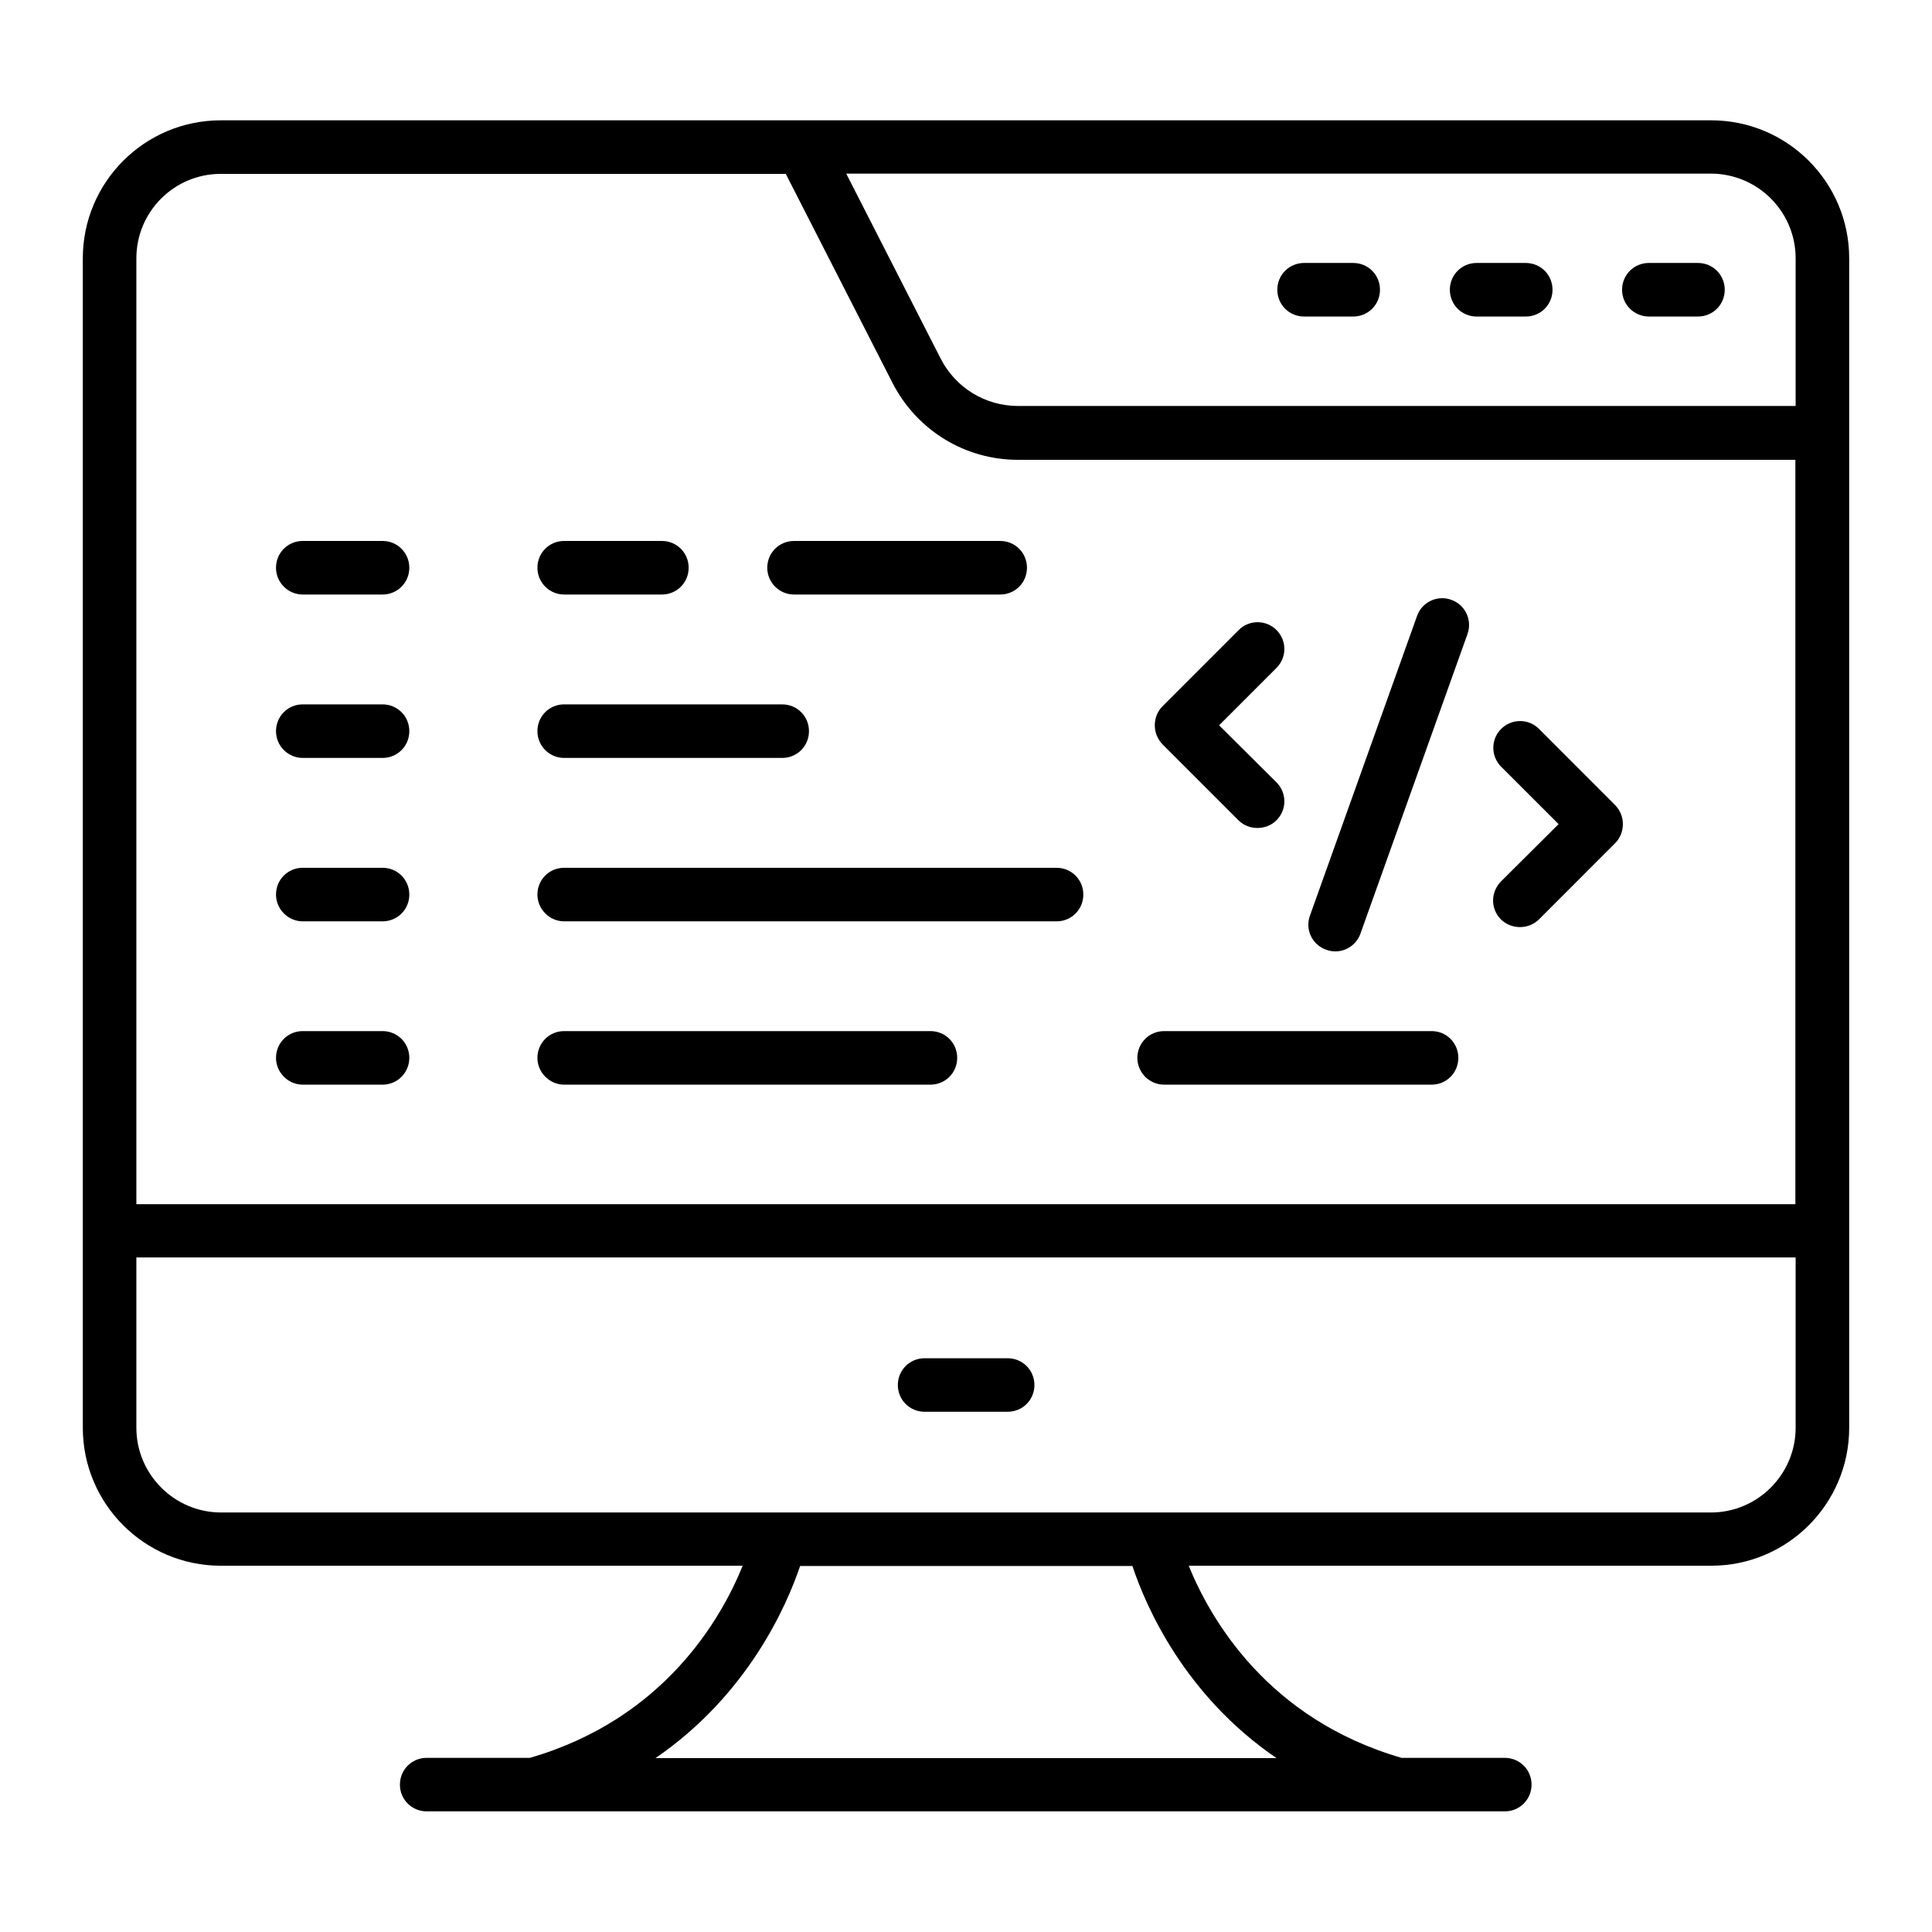 <svg width="36" height="36" viewBox="0 0 36 36" fill="none" xmlns="http://www.w3.org/2000/svg">
<path d="M31.886 2.242H4.114C2.695 2.242 1.543 3.394 1.543 4.814V22.932V26.604C1.543 28.023 2.695 29.175 4.114 29.175H13.839C13.444 30.152 12.379 32.03 9.874 32.755H7.951C7.673 32.755 7.452 32.976 7.452 33.254C7.452 33.531 7.673 33.752 7.951 33.752H9.952H26.038H28.039C28.317 33.752 28.538 33.531 28.538 33.254C28.538 32.976 28.317 32.755 28.039 32.755H26.116C23.611 32.03 22.546 30.152 22.15 29.175H31.886C33.305 29.175 34.457 28.023 34.457 26.604V22.932V4.814C34.457 3.394 33.305 2.242 31.886 2.242ZM33.459 4.814V7.565H18.972C18.36 7.565 17.805 7.226 17.527 6.68L15.768 3.235H31.886C32.755 3.24 33.459 3.944 33.459 4.814ZM4.114 3.24H14.642L16.632 7.138C17.085 8.018 17.98 8.568 18.967 8.568H33.454V22.438H2.541V4.814C2.541 3.944 3.245 3.24 4.114 3.24ZM33.459 26.604C33.459 27.473 32.75 28.183 31.881 28.183H21.466H14.534H4.12C3.25 28.183 2.541 27.473 2.541 26.604V23.431H33.459V26.604ZM23.786 32.76H12.214C13.932 31.582 14.657 29.926 14.909 29.18H21.101C21.348 29.926 22.068 31.587 23.786 32.76Z" fill="black"/>
<path d="M17.228 26.306H18.776C19.054 26.306 19.275 26.085 19.275 25.808C19.275 25.53 19.054 25.309 18.776 25.309H17.228C16.951 25.309 16.73 25.53 16.73 25.808C16.73 26.085 16.951 26.306 17.228 26.306Z" fill="black"/>
<path d="M30.724 5.898H31.639C31.917 5.898 32.138 5.677 32.138 5.399C32.138 5.122 31.917 4.9 31.639 4.9H30.724C30.446 4.9 30.225 5.122 30.225 5.399C30.225 5.677 30.451 5.898 30.724 5.898Z" fill="black"/>
<path d="M27.515 5.898H28.43C28.708 5.898 28.929 5.677 28.929 5.399C28.929 5.122 28.708 4.9 28.43 4.9H27.515C27.237 4.9 27.016 5.122 27.016 5.399C27.016 5.677 27.237 5.898 27.515 5.898Z" fill="black"/>
<path d="M24.3 5.898H25.215C25.493 5.898 25.714 5.677 25.714 5.399C25.714 5.122 25.493 4.9 25.215 4.9H24.3C24.022 4.9 23.801 5.122 23.801 5.399C23.801 5.677 24.022 5.898 24.3 5.898Z" fill="black"/>
<path d="M5.641 17.168H7.128C7.405 17.168 7.627 16.947 7.627 16.669C7.627 16.391 7.405 16.17 7.128 16.17H5.641C5.364 16.17 5.143 16.391 5.143 16.669C5.143 16.941 5.369 17.168 5.641 17.168Z" fill="black"/>
<path d="M10.512 17.168H19.687C19.965 17.168 20.186 16.947 20.186 16.669C20.186 16.391 19.965 16.17 19.687 16.17H10.512C10.235 16.17 10.014 16.391 10.014 16.669C10.014 16.941 10.24 17.168 10.512 17.168Z" fill="black"/>
<path d="M5.641 20.211H7.128C7.405 20.211 7.627 19.989 7.627 19.712C7.627 19.434 7.405 19.213 7.128 19.213H5.641C5.364 19.213 5.143 19.434 5.143 19.712C5.143 19.984 5.369 20.211 5.641 20.211Z" fill="black"/>
<path d="M10.512 20.211H17.337C17.615 20.211 17.836 19.989 17.836 19.712C17.836 19.434 17.615 19.213 17.337 19.213H10.512C10.235 19.213 10.014 19.434 10.014 19.712C10.014 19.984 10.24 20.211 10.512 20.211Z" fill="black"/>
<path d="M21.692 20.211H26.676C26.953 20.211 27.174 19.989 27.174 19.712C27.174 19.434 26.953 19.213 26.676 19.213H21.692C21.415 19.213 21.193 19.434 21.193 19.712C21.193 19.984 21.415 20.211 21.692 20.211Z" fill="black"/>
<path d="M5.641 11.078H7.128C7.405 11.078 7.627 10.857 7.627 10.579C7.627 10.301 7.405 10.08 7.128 10.08H5.641C5.364 10.08 5.143 10.301 5.143 10.579C5.143 10.857 5.369 11.078 5.641 11.078Z" fill="black"/>
<path d="M5.641 14.123H7.128C7.405 14.123 7.627 13.902 7.627 13.624C7.627 13.346 7.405 13.125 7.128 13.125H5.641C5.364 13.125 5.143 13.346 5.143 13.624C5.143 13.902 5.369 14.123 5.641 14.123Z" fill="black"/>
<path d="M10.512 11.078H12.333C12.611 11.078 12.832 10.857 12.832 10.579C12.832 10.301 12.611 10.08 12.333 10.08H10.512C10.235 10.08 10.014 10.301 10.014 10.579C10.014 10.857 10.24 11.078 10.512 11.078Z" fill="black"/>
<path d="M14.796 11.078H18.637C18.915 11.078 19.136 10.857 19.136 10.579C19.136 10.301 18.915 10.08 18.637 10.08H14.796C14.518 10.08 14.297 10.301 14.297 10.579C14.297 10.857 14.523 11.078 14.796 11.078Z" fill="black"/>
<path d="M10.512 14.123H14.575C14.853 14.123 15.074 13.902 15.074 13.624C15.074 13.346 14.853 13.125 14.575 13.125H10.512C10.235 13.125 10.014 13.346 10.014 13.624C10.014 13.902 10.24 14.123 10.512 14.123Z" fill="black"/>
<path d="M24.712 17.697C24.768 17.718 24.825 17.728 24.881 17.728C25.087 17.728 25.277 17.599 25.349 17.399L27.345 11.813C27.437 11.556 27.304 11.268 27.041 11.176C26.784 11.083 26.496 11.217 26.404 11.479L24.408 17.064C24.316 17.322 24.449 17.604 24.712 17.697Z" fill="black"/>
<path d="M27.967 17.131C28.065 17.228 28.194 17.275 28.322 17.275C28.451 17.275 28.579 17.228 28.677 17.131L30.096 15.711C30.189 15.619 30.24 15.49 30.24 15.356C30.24 15.223 30.189 15.099 30.096 15.002L28.677 13.582C28.482 13.387 28.168 13.387 27.972 13.582C27.777 13.777 27.777 14.091 27.972 14.287L29.042 15.356L27.972 16.421C27.772 16.622 27.772 16.935 27.967 17.131Z" fill="black"/>
<path d="M23.076 15.284C23.174 15.382 23.302 15.428 23.431 15.428C23.559 15.428 23.688 15.382 23.786 15.284C23.981 15.088 23.981 14.775 23.786 14.579L22.716 13.515L23.786 12.445C23.981 12.249 23.981 11.936 23.786 11.74C23.59 11.545 23.276 11.545 23.081 11.74L21.662 13.16C21.569 13.252 21.518 13.381 21.518 13.515C21.518 13.648 21.569 13.772 21.662 13.87L23.076 15.284Z" fill="black"/>
</svg>
